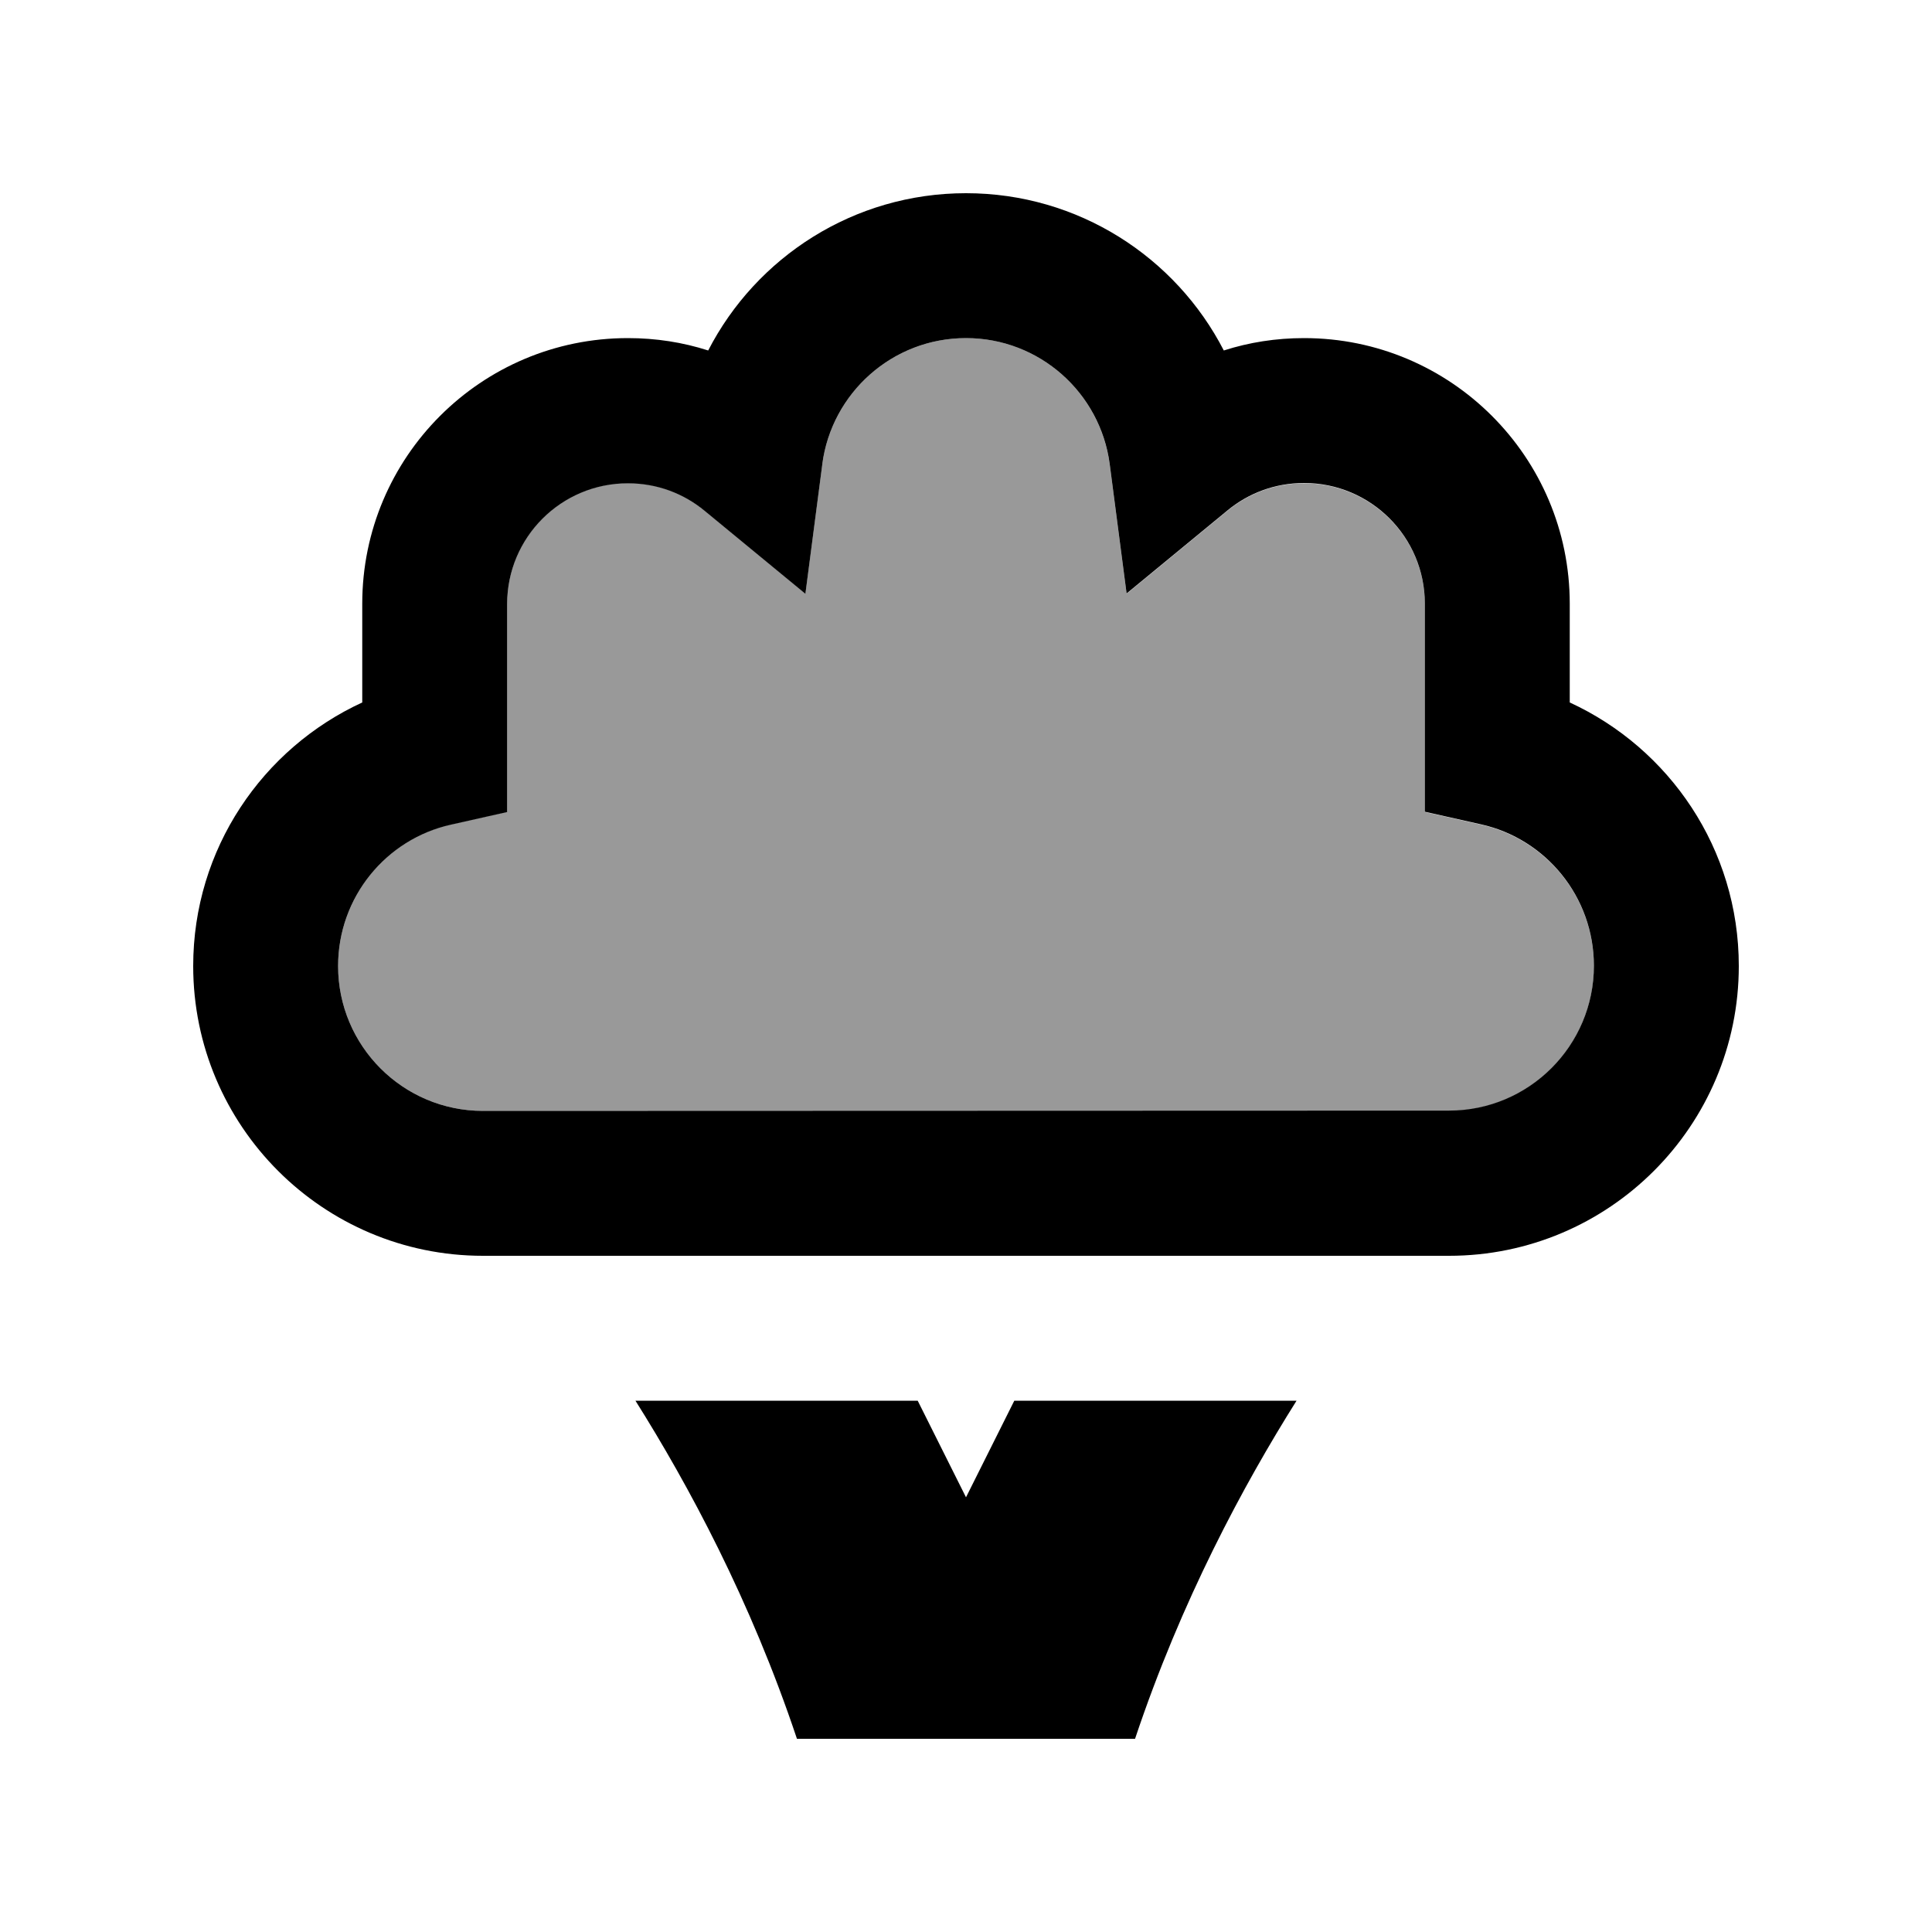 <svg xmlns="http://www.w3.org/2000/svg" viewBox="0 0 640 640"><!--! Font Awesome Pro 7.1.0 by @fontawesome - https://fontawesome.com License - https://fontawesome.com/license (Commercial License) Copyright 2025 Fonticons, Inc. --><path opacity=".4" fill="currentColor" d="M112 320C112 346.5 133.5 368 160 368L480 368C506.5 368 528 346.5 528 320C528 297.2 512.1 278 490.7 273.2L472 269L472 200.1C472 178 454.1 160.1 432 160.1C422.3 160.1 413.5 163.5 406.6 169.2L373.2 196.7L367.6 153.8C364.5 130.2 344.4 112 320 112C295.6 112 275.5 130.2 272.4 153.7L266.8 196.6L233.4 169.1C226.5 163.4 217.7 160 208 160C185.9 160 168 177.9 168 200L168 268.9L149.3 273.1C127.9 278 112 297.2 112 320z"/><path fill="currentColor" d="M320 64C282.8 64 250.5 85.2 234.6 116.1C226.2 113.4 217.3 112 208 112C159.4 112 120 151.4 120 200L120 232.7C87 247.9 64 281.2 64 320C64 373 107 416 160 416L480 416C533 416 576 373 576 320C576 281.2 553 247.9 520 232.7L520 200C520 151.4 480.6 112 432 112C422.7 112 413.8 113.4 405.4 116.1C389.5 85.2 357.2 64 320 64zM272.4 153.7C275.5 130.2 295.6 112 320 112C344.4 112 364.5 130.2 367.6 153.7L373.2 196.6L406.6 169.1C413.5 163.4 422.3 160 432 160C454.1 160 472 177.9 472 200L472 268.9L490.7 273.1C512.1 277.9 528 297.1 528 319.9C528 346.4 506.5 367.9 480 367.9L160 368C133.5 368 112 346.5 112 320C112 297.2 127.9 278 149.3 273.2L168 269L168 200.1C168 178 185.9 160.1 208 160.1C217.7 160.1 226.5 163.5 233.4 169.2L266.8 196.7L272.4 153.8zM264 576L376 576C391.3 530.2 412 491.8 429.5 464L336 464L320 496L304 464L210.5 464C228 491.8 248.7 530.2 264 576z"/></svg>